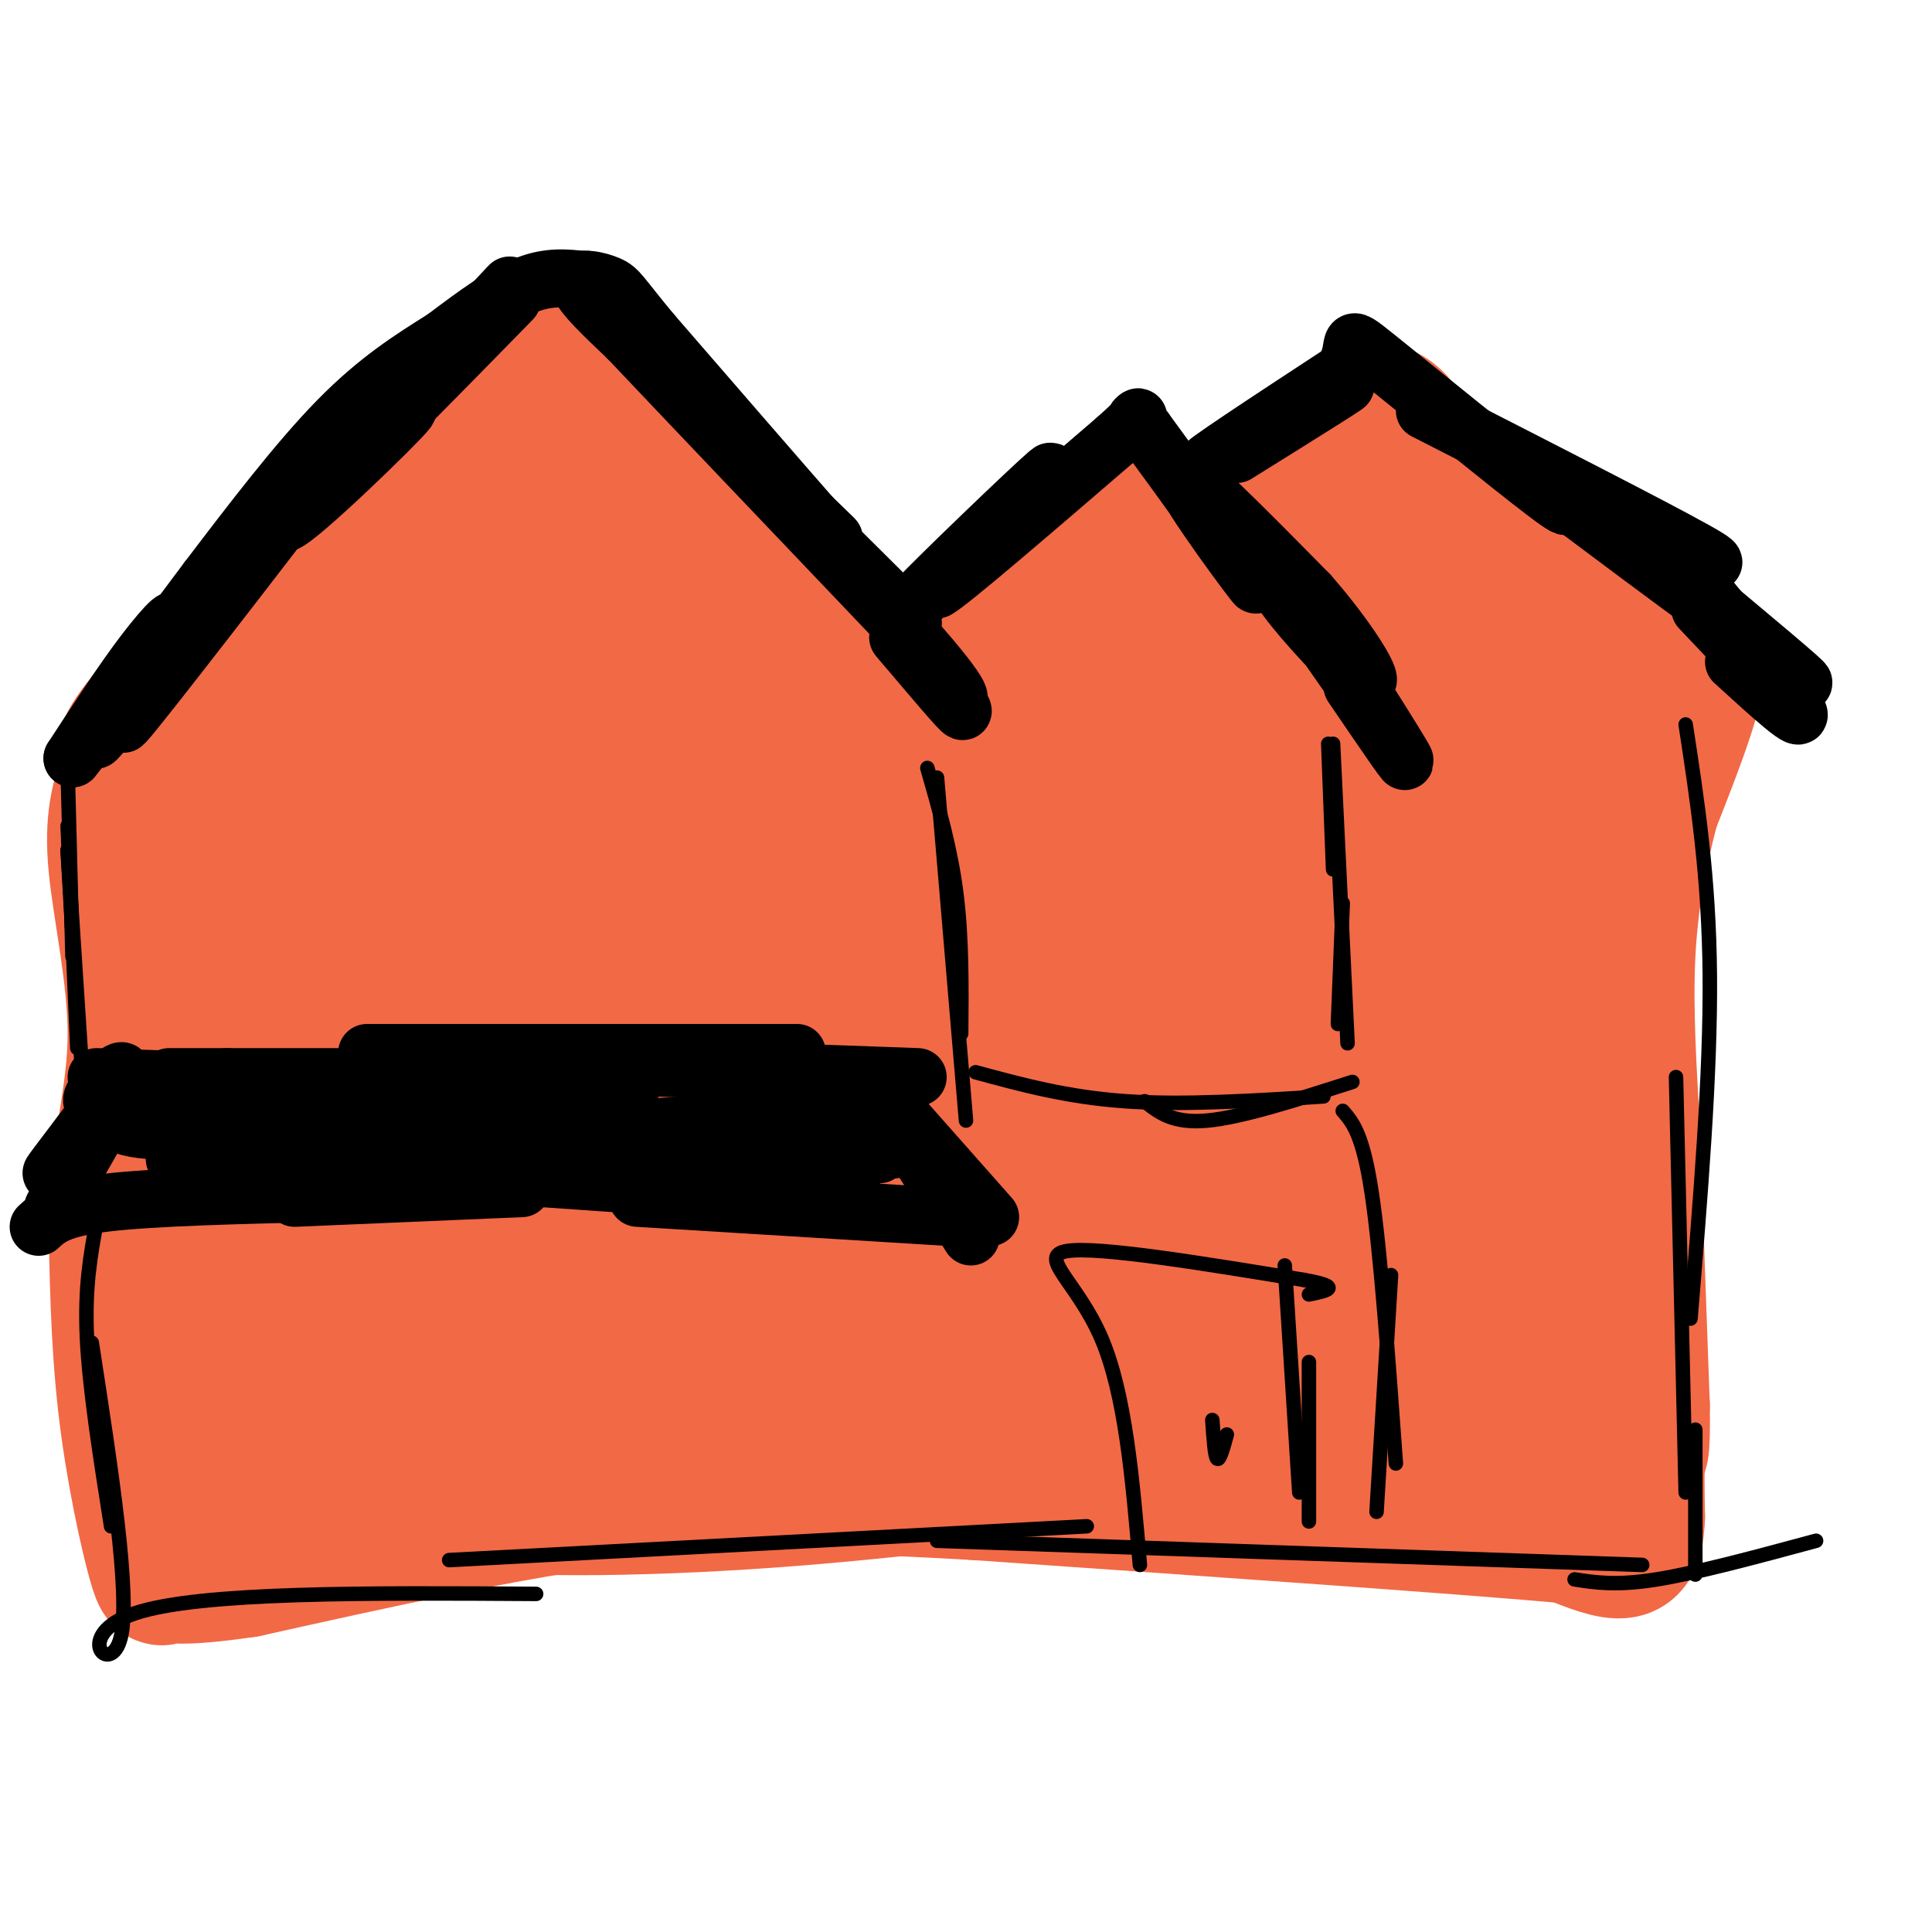 <svg viewBox='0 0 400 400' version='1.1' xmlns='http://www.w3.org/2000/svg' xmlns:xlink='http://www.w3.org/1999/xlink'><g fill='none' stroke='#f26946' stroke-width='28' stroke-linecap='round' stroke-linejoin='round'><path d='M77,98c-11.667,21.833 -23.333,43.667 -25,47c-1.667,3.333 6.667,-11.833 15,-27'/><path d='M67,118c5.489,-9.756 11.711,-20.644 16,-26c4.289,-5.356 6.644,-5.178 9,-5'/><path d='M92,87c3.833,-2.833 8.917,-7.417 14,-12'/><path d='M106,75c2.889,-4.178 3.111,-8.622 9,-5c5.889,3.622 17.444,15.311 29,27'/><path d='M144,97c6.867,5.800 9.533,6.800 16,17c6.467,10.200 16.733,29.600 27,49'/><path d='M187,163c4.911,8.911 3.689,6.689 3,5c-0.689,-1.689 -0.844,-2.844 -1,-4'/><path d='M189,164c2.333,-4.333 8.667,-13.167 15,-22'/><path d='M204,142c3.756,-7.733 5.644,-16.067 10,-23c4.356,-6.933 11.178,-12.467 18,-18'/><path d='M232,101c3.000,-3.000 1.500,-1.500 0,0'/><path d='M232,101c6.333,4.333 22.167,15.167 38,26'/><path d='M270,127c6.000,4.167 2.000,1.583 -2,-1'/><path d='M256,104c0.000,0.000 26.000,-19.000 26,-19'/><path d='M282,85c6.333,-1.500 9.167,4.250 12,10'/><path d='M294,95c5.689,4.978 13.911,12.422 22,18c8.089,5.578 16.044,9.289 24,13'/><path d='M340,126c6.000,3.500 9.000,5.750 12,8'/><path d='M352,134c0.333,6.833 -4.833,19.917 -10,33'/><path d='M342,167c-2.711,10.422 -4.489,19.978 -5,31c-0.511,11.022 0.244,23.511 1,36'/><path d='M338,234c0.500,15.500 1.250,36.250 2,57'/><path d='M340,291c0.167,11.000 -0.417,10.000 -1,9'/><path d='M339,300c-0.167,3.833 -0.083,8.917 0,14'/><path d='M339,314c-0.178,3.867 -0.622,6.533 -3,7c-2.378,0.467 -6.689,-1.267 -11,-3'/><path d='M325,318c-22.333,-2.000 -72.667,-5.500 -123,-9'/><path d='M202,309c-32.156,-1.844 -51.044,-1.956 -74,1c-22.956,2.956 -49.978,8.978 -77,15'/><path d='M51,325c-15.730,2.352 -16.557,0.734 -17,1c-0.443,0.266 -0.504,2.418 -2,-3c-1.496,-5.418 -4.427,-18.405 -6,-32c-1.573,-13.595 -1.786,-27.797 -2,-42'/><path d='M24,249c0.857,-12.548 4.000,-22.917 4,-35c0.000,-12.083 -3.143,-25.881 -4,-35c-0.857,-9.119 0.571,-13.560 2,-18'/><path d='M26,161c-0.267,-3.911 -1.933,-4.689 3,-11c4.933,-6.311 16.467,-18.156 28,-30'/><path d='M57,120c11.500,-11.500 26.250,-25.250 41,-39'/><path d='M86,129c-5.191,5.073 -10.382,10.145 -13,16c-2.618,5.855 -2.662,12.491 -2,18c0.662,5.509 2.029,9.891 5,8c2.971,-1.891 7.545,-10.056 9,-17c1.455,-6.944 -0.211,-12.669 -1,-16c-0.789,-3.331 -0.701,-4.270 -3,-3c-2.299,1.270 -6.983,4.749 -10,12c-3.017,7.251 -4.365,18.274 -5,23c-0.635,4.726 -0.557,3.156 0,4c0.557,0.844 1.593,4.103 4,0c2.407,-4.103 6.187,-15.566 6,-22c-0.187,-6.434 -4.339,-7.838 -8,-8c-3.661,-0.162 -6.830,0.919 -10,2'/><path d='M58,146c-2.198,1.951 -2.694,5.829 -2,14c0.694,8.171 2.579,20.635 4,26c1.421,5.365 2.377,3.632 4,-1c1.623,-4.632 3.911,-12.163 4,-18c0.089,-5.837 -2.021,-9.980 -5,-12c-2.979,-2.020 -6.827,-1.919 -9,2c-2.173,3.919 -2.669,11.654 -2,21c0.669,9.346 2.505,20.303 4,25c1.495,4.697 2.648,3.135 5,-4c2.352,-7.135 5.902,-19.844 7,-28c1.098,-8.156 -0.258,-11.759 -2,-14c-1.742,-2.241 -3.871,-3.121 -6,-4'/><path d='M60,153c-2.625,3.550 -6.187,14.424 -8,19c-1.813,4.576 -1.876,2.854 0,11c1.876,8.146 5.691,26.161 9,37c3.309,10.839 6.110,14.501 8,15c1.890,0.499 2.868,-2.167 4,-17c1.132,-14.833 2.419,-41.833 1,-48c-1.419,-6.167 -5.543,8.499 -8,18c-2.457,9.501 -3.247,13.836 -4,23c-0.753,9.164 -1.470,23.157 -1,31c0.470,7.843 2.127,9.535 4,9c1.873,-0.535 3.964,-3.296 5,-12c1.036,-8.704 1.018,-23.352 1,-38'/><path d='M71,201c-1.544,-9.058 -5.903,-12.703 -8,-15c-2.097,-2.297 -1.933,-3.245 -5,0c-3.067,3.245 -9.364,10.682 -11,22c-1.636,11.318 1.388,26.516 4,35c2.612,8.484 4.813,10.254 7,9c2.187,-1.254 4.361,-5.533 6,-9c1.639,-3.467 2.742,-6.124 1,-17c-1.742,-10.876 -6.329,-29.972 -9,-35c-2.671,-5.028 -3.427,4.013 -4,10c-0.573,5.987 -0.962,8.920 0,23c0.962,14.080 3.275,39.309 5,48c1.725,8.691 2.863,0.846 4,-7'/><path d='M61,265c1.628,-5.039 3.697,-14.135 4,-21c0.303,-6.865 -1.159,-11.498 -3,-15c-1.841,-3.502 -4.062,-5.874 -7,-5c-2.938,0.874 -6.595,4.993 -9,8c-2.405,3.007 -3.560,4.902 -1,15c2.560,10.098 8.833,28.400 12,35c3.167,6.600 3.227,1.498 4,-3c0.773,-4.498 2.260,-8.393 3,-14c0.740,-5.607 0.735,-12.926 -2,-19c-2.735,-6.074 -8.198,-10.905 -12,-14c-3.802,-3.095 -5.943,-4.456 -6,6c-0.057,10.456 1.972,32.728 4,55'/><path d='M48,293c1.106,9.371 1.871,5.300 3,5c1.129,-0.300 2.623,3.173 4,-2c1.377,-5.173 2.637,-18.991 2,-26c-0.637,-7.009 -3.170,-7.208 -6,-9c-2.830,-1.792 -5.957,-5.177 -8,-2c-2.043,3.177 -3.003,12.918 -3,21c0.003,8.082 0.970,14.507 2,18c1.030,3.493 2.123,4.056 3,1c0.877,-3.056 1.536,-9.730 15,-14c13.464,-4.270 39.732,-6.135 66,-8'/><path d='M126,277c19.660,-3.520 35.809,-8.321 45,-10c9.191,-1.679 11.423,-0.236 16,1c4.577,1.236 11.497,2.265 -6,6c-17.497,3.735 -59.412,10.176 -81,15c-21.588,4.824 -22.851,8.029 -28,11c-5.149,2.971 -14.186,5.706 -1,5c13.186,-0.706 48.593,-4.853 84,-9'/><path d='M155,296c27.402,-2.766 53.907,-5.181 43,-4c-10.907,1.181 -59.226,5.957 -85,10c-25.774,4.043 -29.001,7.352 -17,9c12.001,1.648 39.231,1.636 71,-1c31.769,-2.636 68.077,-7.896 78,-10c9.923,-2.104 -6.538,-1.052 -23,0'/><path d='M222,300c-15.307,-1.598 -42.076,-5.593 -44,-6c-1.924,-0.407 20.996,2.774 42,2c21.004,-0.774 40.091,-5.504 43,-8c2.909,-2.496 -10.361,-2.757 -19,-3c-8.639,-0.243 -12.645,-0.467 -18,1c-5.355,1.467 -12.057,4.626 -8,8c4.057,3.374 18.873,6.964 30,8c11.127,1.036 18.563,-0.482 26,-2'/><path d='M274,300c11.107,-0.383 25.875,-0.339 22,-5c-3.875,-4.661 -26.392,-14.026 -32,-13c-5.608,1.026 5.693,12.443 15,15c9.307,2.557 16.618,-3.748 20,-8c3.382,-4.252 2.834,-6.453 1,-9c-1.834,-2.547 -4.952,-5.442 -6,-5c-1.048,0.442 -0.024,4.221 1,8'/><path d='M295,283c2.341,3.716 7.695,9.005 12,12c4.305,2.995 7.562,3.697 7,-9c-0.562,-12.697 -4.944,-38.791 -5,-37c-0.056,1.791 4.214,31.469 6,43c1.786,11.531 1.087,4.916 2,2c0.913,-2.916 3.438,-2.131 6,-7c2.562,-4.869 5.161,-15.391 4,-25c-1.161,-9.609 -6.080,-18.304 -11,-27'/><path d='M316,235c-2.627,-5.113 -3.695,-4.396 -5,-4c-1.305,0.396 -2.846,0.469 -5,3c-2.154,2.531 -4.920,7.519 -6,17c-1.080,9.481 -0.472,23.455 1,30c1.472,6.545 3.809,5.659 6,0c2.191,-5.659 4.235,-16.092 5,-23c0.765,-6.908 0.250,-10.290 -3,-16c-3.250,-5.710 -9.234,-13.749 -14,-18c-4.766,-4.251 -8.313,-4.714 -15,10c-6.687,14.714 -16.514,44.604 -14,47c2.514,2.396 17.369,-22.701 24,-37c6.631,-14.299 5.037,-17.800 3,-20c-2.037,-2.200 -4.519,-3.100 -7,-4'/><path d='M286,220c-6.205,3.674 -18.219,14.858 -25,22c-6.781,7.142 -8.330,10.241 -11,16c-2.670,5.759 -6.462,14.179 -3,14c3.462,-0.179 14.177,-8.957 25,-19c10.823,-10.043 21.753,-21.351 27,-29c5.247,-7.649 4.810,-11.640 1,-12c-3.810,-0.360 -10.993,2.910 -16,6c-5.007,3.090 -7.838,6.001 -14,12c-6.162,5.999 -15.654,15.085 -24,26c-8.346,10.915 -15.546,23.658 -10,17c5.546,-6.658 23.839,-32.715 32,-47c8.161,-14.285 6.189,-16.796 3,-17c-3.189,-0.204 -7.594,1.898 -12,4'/><path d='M259,213c-4.546,1.954 -9.913,4.839 -24,20c-14.087,15.161 -36.896,42.598 -32,41c4.896,-1.598 37.498,-32.230 57,-52c19.502,-19.770 25.905,-28.676 15,-23c-10.905,5.676 -39.117,25.935 -59,45c-19.883,19.065 -31.438,36.937 -24,30c7.438,-6.937 33.870,-38.684 47,-56c13.130,-17.316 12.958,-20.200 13,-23c0.042,-2.800 0.298,-5.514 -1,-6c-1.298,-0.486 -4.149,1.257 -7,3'/><path d='M244,192c-7.804,5.255 -23.815,16.894 -37,31c-13.185,14.106 -23.542,30.681 -24,34c-0.458,3.319 8.985,-6.617 22,-22c13.015,-15.383 29.601,-36.211 36,-47c6.399,-10.789 2.609,-11.538 -16,8c-18.609,19.538 -52.039,59.362 -53,61c-0.961,1.638 30.547,-34.912 44,-52c13.453,-17.088 8.853,-14.716 7,-15c-1.853,-0.284 -0.958,-3.224 -4,-2c-3.042,1.224 -10.021,6.612 -17,12'/><path d='M202,200c-14.147,15.107 -41.013,46.875 -51,60c-9.987,13.125 -3.095,7.606 6,-3c9.095,-10.606 20.391,-26.301 30,-41c9.609,-14.699 17.529,-28.402 19,-33c1.471,-4.598 -3.509,-0.091 -7,2c-3.491,2.091 -5.493,1.765 -22,22c-16.507,20.235 -47.517,61.032 -46,61c1.517,-0.032 35.562,-40.893 51,-61c15.438,-20.107 12.268,-19.459 9,-19c-3.268,0.459 -6.634,0.730 -10,1'/><path d='M181,189c-6.620,2.588 -18.169,8.558 -38,33c-19.831,24.442 -47.944,67.358 -41,58c6.944,-9.358 48.946,-70.988 65,-96c16.054,-25.012 6.159,-13.405 -8,1c-14.159,14.405 -32.581,31.609 -50,53c-17.419,21.391 -33.834,46.969 -28,41c5.834,-5.969 33.917,-43.484 62,-81'/><path d='M143,198c11.249,-16.447 8.371,-17.064 5,-17c-3.371,0.064 -7.233,0.809 -10,2c-2.767,1.191 -4.437,2.828 -10,8c-5.563,5.172 -15.019,13.881 -24,27c-8.981,13.119 -17.489,30.649 -22,41c-4.511,10.351 -5.026,13.523 3,6c8.026,-7.523 24.593,-25.739 34,-39c9.407,-13.261 11.655,-21.566 13,-26c1.345,-4.434 1.789,-4.998 1,-8c-0.789,-3.002 -2.810,-8.442 -5,-11c-2.190,-2.558 -4.548,-2.235 -8,-1c-3.452,1.235 -7.997,3.383 -13,12c-5.003,8.617 -10.462,23.705 -14,38c-3.538,14.295 -5.154,27.799 -5,33c0.154,5.201 2.077,2.101 4,-1'/><path d='M92,262c7.720,-15.907 25.020,-55.175 33,-78c7.980,-22.825 6.642,-29.207 1,-28c-5.642,1.207 -15.586,10.004 -22,20c-6.414,9.996 -9.298,21.190 -11,31c-1.702,9.810 -2.221,18.236 -1,21c1.221,2.764 4.181,-0.132 7,-4c2.819,-3.868 5.498,-8.707 11,-27c5.502,-18.293 13.827,-50.040 13,-59c-0.827,-8.960 -10.808,4.869 -17,16c-6.192,11.131 -8.596,19.566 -11,28'/><path d='M95,182c-4.152,12.869 -9.033,31.041 -1,16c8.033,-15.041 28.981,-63.295 33,-79c4.019,-15.705 -8.889,1.140 -16,12c-7.111,10.860 -8.425,15.735 -5,10c3.425,-5.735 11.589,-22.081 13,-29c1.411,-6.919 -3.931,-4.411 -10,2c-6.069,6.411 -12.865,16.726 -16,23c-3.135,6.274 -2.610,8.507 -2,9c0.610,0.493 1.305,-0.753 2,-2'/><path d='M93,144c3.515,-6.284 11.303,-20.994 18,-34c6.697,-13.006 12.303,-24.309 4,-16c-8.303,8.309 -30.515,36.231 -35,42c-4.485,5.769 8.758,-10.616 22,-27'/><path d='M102,109c5.601,-6.103 8.605,-7.862 13,-7c4.395,0.862 10.181,4.344 15,8c4.819,3.656 8.673,7.485 16,22c7.327,14.515 18.129,39.715 22,46c3.871,6.285 0.811,-6.346 -6,-19c-6.811,-12.654 -17.375,-25.330 -21,-27c-3.625,-1.670 -0.313,7.665 3,17'/><path d='M144,149c3.489,10.644 10.711,28.756 16,37c5.289,8.244 8.644,6.622 12,5'/><path d='M215,171c12.212,-15.112 24.425,-30.223 30,-37c5.575,-6.777 4.513,-5.218 0,-3c-4.513,2.218 -12.477,5.095 -19,14c-6.523,8.905 -11.604,23.839 -13,30c-1.396,6.161 0.894,3.548 4,1c3.106,-2.548 7.029,-5.032 9,-12c1.971,-6.968 1.992,-18.419 3,-25c1.008,-6.581 3.004,-8.290 5,-10'/><path d='M234,129c4.548,-3.571 13.417,-7.500 20,-8c6.583,-0.500 10.881,2.429 16,3c5.119,0.571 11.060,-1.214 17,-3'/><path d='M287,121c-9.679,4.856 -42.378,18.498 -45,17c-2.622,-1.498 24.833,-18.134 36,-26c11.167,-7.866 6.048,-6.962 2,-6c-4.048,0.962 -7.024,1.981 -10,3'/><path d='M270,109c-3.094,1.624 -5.830,4.184 -8,7c-2.170,2.816 -3.776,5.886 -8,17c-4.224,11.114 -11.068,30.270 -13,38c-1.932,7.730 1.047,4.033 3,3c1.953,-1.033 2.881,0.597 12,-6c9.119,-6.597 26.429,-21.420 35,-30c8.571,-8.580 8.402,-10.918 7,-12c-1.402,-1.082 -4.036,-0.907 -9,2c-4.964,2.907 -12.258,8.547 -18,14c-5.742,5.453 -9.931,10.719 -13,16c-3.069,5.281 -5.019,10.576 -4,13c1.019,2.424 5.005,1.978 10,-1c4.995,-2.978 10.997,-8.489 17,-14'/><path d='M281,156c6.360,-4.704 13.761,-9.462 19,-15c5.239,-5.538 8.318,-11.854 4,-11c-4.318,0.854 -16.032,8.877 -22,14c-5.968,5.123 -6.190,7.346 -7,12c-0.810,4.654 -2.207,11.738 -1,16c1.207,4.262 5.018,5.700 12,3c6.982,-2.700 17.133,-9.539 25,-17c7.867,-7.461 13.448,-15.543 13,-19c-0.448,-3.457 -6.924,-2.287 -14,3c-7.076,5.287 -14.751,14.693 -20,22c-5.249,7.307 -8.071,12.516 -8,16c0.071,3.484 3.036,5.242 6,7'/><path d='M288,187c4.826,-0.837 13.890,-6.429 21,-12c7.110,-5.571 12.267,-11.120 16,-15c3.733,-3.880 6.041,-6.091 8,-9c1.959,-2.909 3.567,-6.517 0,-7c-3.567,-0.483 -12.309,2.159 -20,10c-7.691,7.841 -14.329,20.881 -17,27c-2.671,6.119 -1.373,5.318 0,7c1.373,1.682 2.823,5.848 6,7c3.177,1.152 8.081,-0.711 13,-4c4.919,-3.289 9.855,-8.005 13,-14c3.145,-5.995 4.501,-13.268 2,-14c-2.501,-0.732 -8.857,5.077 -12,10c-3.143,4.923 -3.071,8.962 -3,13'/><path d='M315,186c-0.935,6.111 -1.774,14.887 -1,20c0.774,5.113 3.160,6.562 6,6c2.840,-0.562 6.134,-3.135 8,-6c1.866,-2.865 2.303,-6.023 3,-9c0.697,-2.977 1.652,-5.774 0,-9c-1.652,-3.226 -5.912,-6.881 -9,-9c-3.088,-2.119 -5.005,-2.702 -5,5c0.005,7.702 1.932,23.690 3,28c1.068,4.310 1.278,-3.058 -4,-11c-5.278,-7.942 -16.044,-16.459 -24,-20c-7.956,-3.541 -13.104,-2.107 -16,-1c-2.896,1.107 -3.542,1.888 -4,5c-0.458,3.112 -0.729,8.556 -1,14'/><path d='M271,199c0.476,4.539 2.166,8.888 6,8c3.834,-0.888 9.812,-7.012 12,-12c2.188,-4.988 0.586,-8.840 -1,-12c-1.586,-3.160 -3.156,-5.628 -6,-6c-2.844,-0.372 -6.961,1.353 -9,2c-2.039,0.647 -2.000,0.215 -3,6c-1.000,5.785 -3.038,17.788 0,17c3.038,-0.788 11.154,-14.368 12,-15c0.846,-0.632 -5.577,11.684 -12,24'/></g>
<g fill='none' stroke='#000000' stroke-width='12' stroke-linecap='round' stroke-linejoin='round'><path d='M106,62c-15.600,15.933 -31.200,31.867 -30,30c1.200,-1.867 19.200,-21.533 26,-29c6.800,-7.467 2.400,-2.733 -2,2'/><path d='M100,65c-5.723,4.999 -19.031,16.497 -29,27c-9.969,10.503 -16.600,20.011 -10,15c6.600,-5.011 26.431,-24.541 23,-22c-3.431,2.541 -30.123,27.155 -41,38c-10.877,10.845 -5.938,7.923 -1,5'/><path d='M42,128c7.714,-9.190 27.500,-34.667 24,-30c-3.500,4.667 -30.286,39.476 -38,49c-7.714,9.524 3.643,-6.238 15,-22'/><path d='M43,125c-3.753,4.188 -20.635,25.659 -23,28c-2.365,2.341 9.786,-14.447 14,-21c4.214,-6.553 0.490,-2.872 -4,3c-4.490,5.872 -9.745,13.936 -15,22'/><path d='M15,157c2.167,-2.500 15.083,-19.750 28,-37'/><path d='M43,120c9.378,-12.333 18.822,-24.667 27,-33c8.178,-8.333 15.089,-12.667 22,-17'/><path d='M92,70c6.667,-5.044 12.333,-9.156 17,-11c4.667,-1.844 8.333,-1.422 12,-1'/><path d='M121,58c1.500,-0.167 -0.750,-0.083 -3,0'/><path d='M189,129c-14.600,-14.489 -29.200,-28.978 -31,-31c-1.800,-2.022 9.200,8.422 13,12c3.800,3.578 0.400,0.289 -3,-3'/><path d='M168,107c-6.000,-6.833 -19.500,-22.417 -33,-38'/><path d='M135,69c-6.667,-8.012 -6.833,-9.042 -9,-10c-2.167,-0.958 -6.333,-1.845 -6,0c0.333,1.845 5.167,6.423 10,11'/><path d='M130,70c11.500,12.167 35.250,37.083 59,62'/><path d='M189,132c11.517,12.986 10.809,14.450 7,11c-3.809,-3.450 -10.718,-11.813 -10,-11c0.718,0.813 9.062,10.804 12,14c2.938,3.196 0.469,-0.402 -2,-4'/><path d='M196,142c-1.500,-2.333 -4.250,-6.167 -7,-10'/><path d='M210,107c-11.956,10.600 -23.911,21.200 -20,17c3.911,-4.200 23.689,-23.200 27,-26c3.311,-2.800 -9.844,10.600 -23,24'/><path d='M194,122c2.333,-1.167 19.667,-16.083 37,-31'/><path d='M231,91c6.556,-5.800 4.444,-4.800 4,-4c-0.444,0.800 0.778,1.400 2,2'/><path d='M237,89c6.714,9.143 22.500,31.000 23,32c0.500,1.000 -14.286,-18.857 -15,-22c-0.714,-3.143 12.643,10.429 26,24'/><path d='M271,123c7.568,8.559 13.489,17.956 12,18c-1.489,0.044 -10.389,-9.267 -15,-15c-4.611,-5.733 -4.934,-7.890 -1,-3c3.934,4.890 12.124,16.826 15,21c2.876,4.174 0.438,0.587 -2,-3'/><path d='M280,141c-3.595,-5.810 -11.583,-18.833 -9,-15c2.583,3.833 15.738,24.524 19,30c3.262,5.476 -3.369,-4.262 -10,-14'/><path d='M256,94c13.022,-8.111 26.044,-16.222 22,-14c-4.044,2.222 -25.156,14.778 -28,16c-2.844,1.222 12.578,-8.889 28,-19'/><path d='M278,77c3.821,-5.321 -0.625,-9.125 7,-3c7.625,6.125 27.321,22.179 35,28c7.679,5.821 3.339,1.411 -1,-3'/><path d='M295,85c23.833,12.167 47.667,24.333 56,29c8.333,4.667 1.167,1.833 -6,-1'/><path d='M318,99c15.250,11.417 30.500,22.833 35,26c4.500,3.167 -1.750,-1.917 -8,-7'/><path d='M335,109c16.250,13.500 32.500,27.000 37,31c4.500,4.000 -2.750,-1.500 -10,-7'/><path d='M345,113c12.333,15.000 24.667,30.000 27,34c2.333,4.000 -5.333,-3.000 -13,-10'/><path d='M352,126c0.000,0.000 18.000,19.000 18,19'/></g>
<g fill='none' stroke='#000000' stroke-width='3' stroke-linecap='round' stroke-linejoin='round'><path d='M14,159c0.000,0.000 1.000,39.000 1,39'/><path d='M14,171c0.000,0.000 2.000,46.000 2,46'/><path d='M14,176c0.000,0.000 2.000,35.000 2,35'/><path d='M14,176c0.000,0.000 3.000,46.000 3,46'/><path d='M20,220c0.000,0.000 2.000,14.000 2,14'/></g>
<g fill='none' stroke='#000000' stroke-width='12' stroke-linecap='round' stroke-linejoin='round'><path d='M29,227c0.000,0.000 18.000,-4.000 18,-4'/><path d='M20,223c0.000,0.000 58.000,2.000 58,2'/><path d='M35,223c0.000,0.000 97.000,0.000 97,0'/><path d='M76,218c0.000,0.000 89.000,0.000 89,0'/><path d='M135,221c0.000,0.000 55.000,2.000 55,2'/><path d='M162,226c0.000,0.000 16.000,1.000 16,1'/><path d='M182,226c0.000,0.000 23.000,26.000 23,26'/><path d='M189,237c0.000,0.000 12.000,19.000 12,19'/><path d='M197,252c0.000,0.000 -65.000,-4.000 -65,-4'/><path d='M142,246c0.000,0.000 -43.000,-3.000 -43,-3'/><path d='M108,246c0.000,0.000 -47.000,2.000 -47,2'/><path d='M67,247c-17.583,0.417 -35.167,0.833 -45,2c-9.833,1.167 -11.917,3.083 -14,5'/><path d='M11,250c0.000,0.000 12.000,-21.000 12,-21'/><path d='M14,239c-2.467,2.954 -4.934,5.909 -2,2c2.934,-3.909 11.268,-14.681 13,-18c1.732,-3.319 -3.138,0.815 -5,3c-1.862,2.185 -0.716,2.421 1,4c1.716,1.579 4.000,4.502 15,4c11.000,-0.502 30.714,-4.429 38,-6c7.286,-1.571 2.143,-0.785 -3,0'/><path d='M71,228c-8.245,0.150 -27.359,0.524 -37,2c-9.641,1.476 -9.811,4.056 8,4c17.811,-0.056 53.603,-2.746 51,-2c-2.603,0.746 -43.601,4.927 -54,7c-10.399,2.073 9.800,2.036 30,2'/><path d='M69,241c15.310,-1.103 38.584,-4.861 36,-7c-2.584,-2.139 -31.027,-2.659 -49,-1c-17.973,1.659 -25.477,5.496 -14,5c11.477,-0.496 41.936,-5.326 62,-6c20.064,-0.674 29.733,2.807 32,4c2.267,1.193 -2.866,0.096 -8,-1'/><path d='M128,235c-5.378,-1.415 -14.822,-4.451 -16,-4c-1.178,0.451 5.911,4.389 20,5c14.089,0.611 35.178,-2.105 32,-3c-3.178,-0.895 -30.622,0.030 -33,1c-2.378,0.970 20.311,1.985 43,3'/><path d='M174,237c1.267,-2.022 -17.067,-8.578 -19,-9c-1.933,-0.422 12.533,5.289 27,11'/><path d='M177,230c-4.893,-1.000 -9.786,-2.000 -5,0c4.786,2.000 19.250,7.000 13,8c-6.250,1.000 -33.214,-2.000 -38,-2c-4.786,0.000 12.607,3.000 30,6'/><path d='M177,242c-1.000,1.333 -18.500,1.667 -36,2'/></g>
<g fill='none' stroke='#000000' stroke-width='3' stroke-linecap='round' stroke-linejoin='round'><path d='M20,253c-1.250,6.750 -2.500,13.500 -2,24c0.500,10.500 2.750,24.750 5,39'/><path d='M19,278c4.044,26.222 8.089,52.444 6,61c-2.089,8.556 -10.311,-0.556 3,-5c13.311,-4.444 48.156,-4.222 83,-4'/><path d='M93,323c0.000,0.000 132.000,-7.000 132,-7'/><path d='M194,319c0.000,0.000 146.000,5.000 146,5'/><path d='M326,327c4.333,0.667 8.667,1.333 17,0c8.333,-1.333 20.667,-4.667 33,-8'/><path d='M349,150c2.417,15.750 4.833,31.500 5,52c0.167,20.500 -1.917,45.750 -4,71'/><path d='M347,223c0.000,0.000 2.000,86.000 2,86'/><path d='M351,296c0.000,0.000 0.000,30.000 0,30'/><path d='M192,159c2.417,8.417 4.833,16.833 6,26c1.167,9.167 1.083,19.083 1,29'/><path d='M194,161c0.000,0.000 6.000,71.000 6,71'/><path d='M275,154c0.000,0.000 1.000,26.000 1,26'/><path d='M276,154c0.000,0.000 3.000,62.000 3,62'/><path d='M278,187c0.000,0.000 -1.000,25.000 -1,25'/><path d='M202,222c9.500,2.583 19.000,5.167 31,6c12.000,0.833 26.500,-0.083 41,-1'/><path d='M237,228c2.917,2.333 5.833,4.667 13,4c7.167,-0.667 18.583,-4.333 30,-8'/><path d='M278,230c2.083,2.417 4.167,4.833 6,17c1.833,12.167 3.417,34.083 5,56'/><path d='M288,264c0.000,0.000 -3.000,49.000 -3,49'/><path d='M236,324c-1.511,-17.711 -3.022,-35.422 -8,-47c-4.978,-11.578 -13.422,-17.022 -7,-18c6.422,-0.978 27.711,2.511 49,6'/><path d='M270,265c8.333,1.500 4.667,2.250 1,3'/><path d='M266,262c0.000,0.000 3.000,47.000 3,47'/><path d='M271,282c0.000,0.000 0.000,33.000 0,33'/><path d='M251,294c0.250,3.750 0.500,7.500 1,8c0.500,0.500 1.250,-2.250 2,-5'/></g>
</svg>